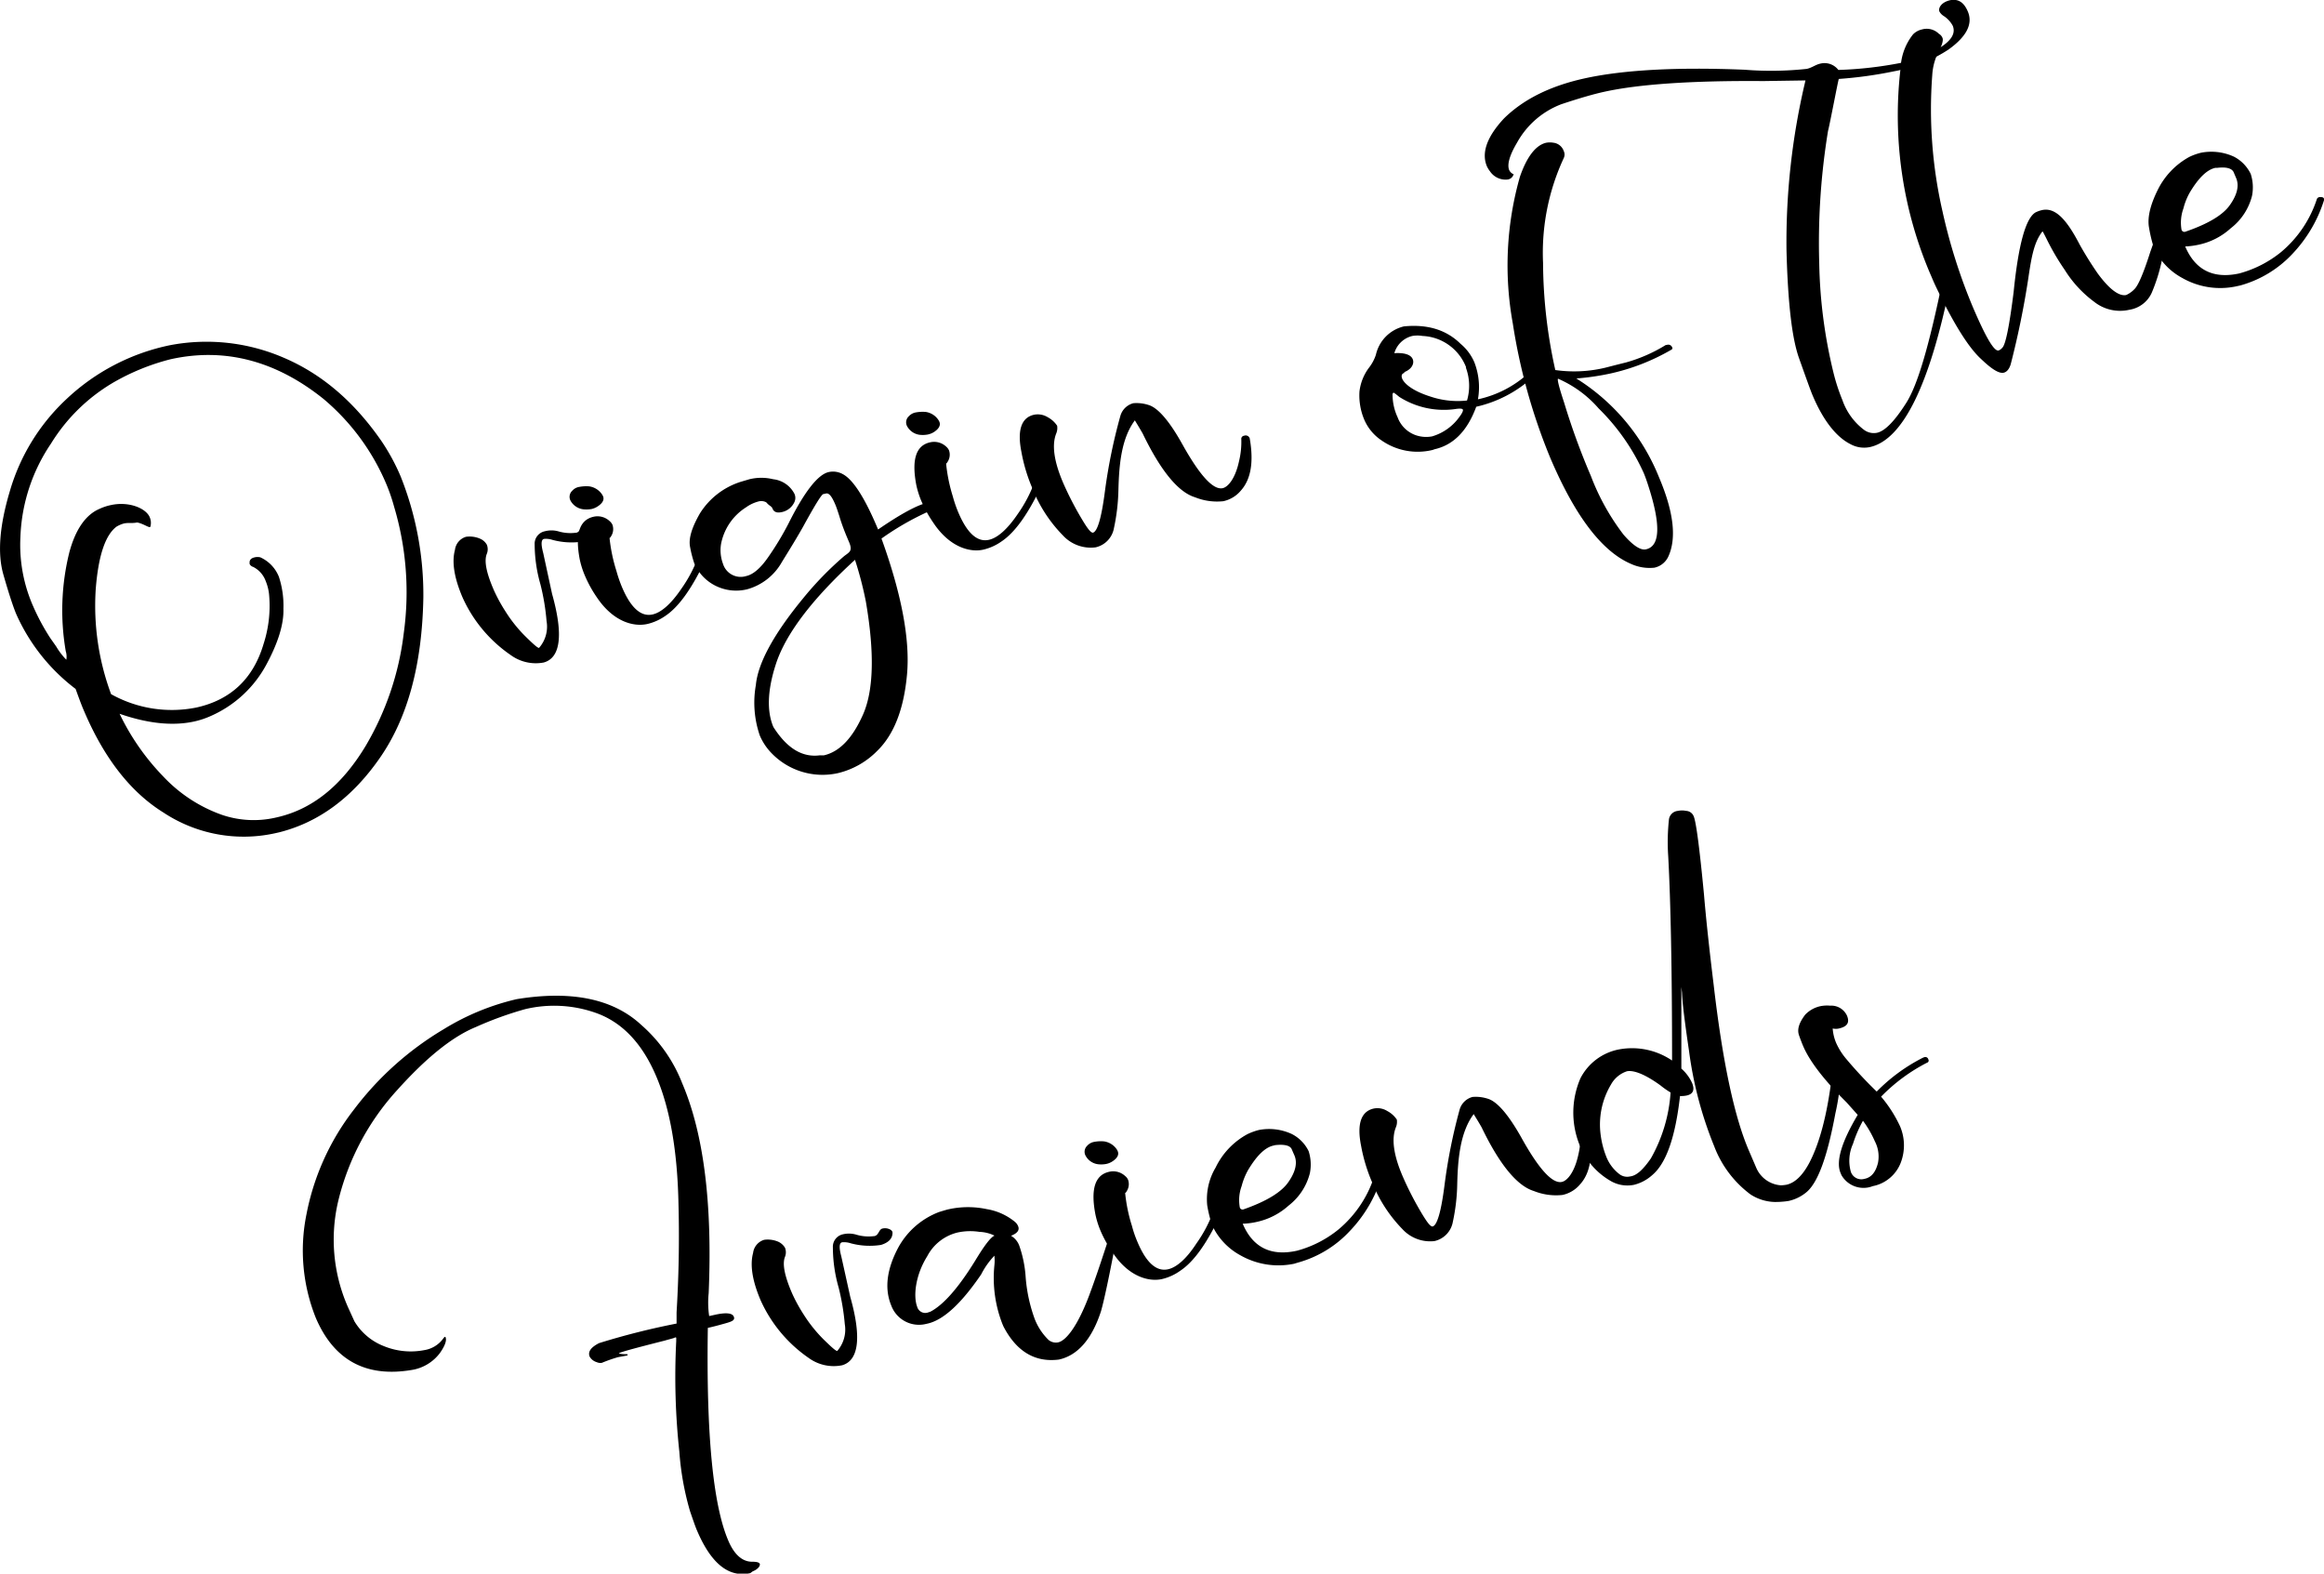 <svg xmlns="http://www.w3.org/2000/svg" viewBox="0 0 328 222.07"><title>アセット 5</title><g id="レイヤー_2" data-name="レイヤー 2"><g id="guide"><path d="M38.81,117.59a20.54,20.54,0,0,1-15.75-2.93c-4.59-2.85-8.33-7.61-11.17-14.26-.44-1-.82-2.09-1.22-3.18A27,27,0,0,1,2.31,86.7c-.36-.83-1-2.7-1.84-5.64s-.55-6.84.92-11.75a28.68,28.68,0,0,1,8-13,30.13,30.13,0,0,1,14.58-7.59,27.44,27.44,0,0,1,16,1.73C45.41,52.75,50,56.69,53.87,62.29a29.36,29.36,0,0,1,2.68,4.95,45.07,45.07,0,0,1,3.2,17.08c-.17,9.45-2.2,16.94-6.1,22.58S45,116.05,39.39,117.46Zm12.77-12.28a40.73,40.73,0,0,0,5.41-16A42.14,42.14,0,0,0,55.62,71.5,25.41,25.41,0,0,0,54.39,68a31.87,31.87,0,0,0-8.74-11.71c-6.76-5.42-14-7.28-21.59-5.59a31.63,31.63,0,0,0-8.18,3.35,25.44,25.44,0,0,0-8.69,8.56A25.06,25.06,0,0,0,2.88,75.8a21.43,21.43,0,0,0,1.81,9.78A30.93,30.93,0,0,0,7.1,90.05l.83,1.18A9.56,9.56,0,0,0,9.36,93.1a2.58,2.58,0,0,0-.08-1.21,33.92,33.92,0,0,1,.52-14c.87-3.19,2.29-5.24,4.22-6.07a7.43,7.43,0,0,1,1.61-.54c2.56-.57,5,.45,5.51,1.73a2,2,0,0,1,.12,1.16c0,.14-.05.19-.11.21-.23.05-1-.51-1.8-.65-.7.15-1.19,0-1.85.14a4.12,4.12,0,0,0-1.07.46c-1.59,1.21-2.56,4.16-2.92,8.83a35.83,35.83,0,0,0,2.17,14.8,17.55,17.55,0,0,0,12.06,1.88c4.76-1.06,8-4,9.47-9A17.39,17.39,0,0,0,38,84.17,6.72,6.72,0,0,0,37.5,82,3.62,3.62,0,0,0,35.73,80a.8.8,0,0,1-.49-.39,1.32,1.32,0,0,1,0-.4c.07-.29.3-.47.71-.56a1.68,1.68,0,0,1,.79,0,5.07,5.07,0,0,1,2.62,2.74A13,13,0,0,1,40,85.91c.07,2.12-.72,4.75-2.42,7.9A16.39,16.39,0,0,1,29.84,101a12.16,12.16,0,0,1-2.45.82c-3,.65-6.49.3-10.51-1.09A33.45,33.45,0,0,0,23,109.53,20.94,20.94,0,0,0,31.35,115a13.89,13.89,0,0,0,7.6.37C44,114.27,48.18,110.93,51.58,105.31Z"/><path d="M72.05,92.42a19.58,19.58,0,0,1-6.78-8.14c-1.15-2.7-1.53-4.94-1.06-6.68a2.2,2.2,0,0,1,1.57-1.85,3.72,3.72,0,0,1,2,.28,2,2,0,0,1,.93.84,1.72,1.72,0,0,1,0,1.28c-.41,1-.07,2.7,1,5.15a22.89,22.89,0,0,0,1.64,3,19.64,19.64,0,0,0,2.85,3.55c1.09,1.07,1.71,1.62,1.88,1.58a4.54,4.54,0,0,0,1.06-3.78,31.66,31.66,0,0,0-.86-5.17,20.75,20.75,0,0,1-.82-5.64,1.8,1.8,0,0,1,1.44-1.87,3.67,3.67,0,0,1,1.86,0,6,6,0,0,0,2.51.21h.06c.64-.14.61-1,1.13-1.07a1.54,1.54,0,0,1,1.07.13.83.83,0,0,1,.34.33,1,1,0,0,1,0,.36c-.08.7-.64,1.19-1.59,1.49a10.37,10.37,0,0,1-4.3-.23,2.93,2.93,0,0,0-1.2-.14c-.41.09-.45.73-.11,2l1.25,5.77c1.61,5.73,1.21,9-1.17,9.67A6,6,0,0,1,72.05,92.42Z"/><path d="M82.31,71.87a2.38,2.38,0,0,1-1.8-1.24,1.16,1.16,0,0,1,.25-1.37,1.66,1.66,0,0,1,1-.55,5.33,5.33,0,0,1,1.36-.08A2.62,2.62,0,0,1,85,69.82c.06.12.59.78-.54,1.57a2.75,2.75,0,0,1-.95.44A4.23,4.23,0,0,1,82.31,71.87Zm1.91,12.4a17.19,17.19,0,0,1-1.62-2.92,12.41,12.41,0,0,1-.78-2.42c-.67-3.53-.06-5.53,1.92-6a2.49,2.49,0,0,1,2.28.59,1.5,1.5,0,0,1,.42.54,1.86,1.86,0,0,1-.09,1.43c-.25.47-.28.38-.32.44A23.18,23.18,0,0,0,87,80.57a18.56,18.56,0,0,0,.8,2.32c1.24,2.91,2.68,4.18,4.3,3.82,1.22-.27,2.61-1.48,4.06-3.62a19.47,19.47,0,0,0,2.39-4.53.53.53,0,0,1,.38-.31c.42,0,.65,0,.74.24a.54.54,0,0,1,0,.28c-1.92,4.15-3.83,6.85-5.76,8.14a7.36,7.36,0,0,1-2.56,1.15C89.39,88.49,86.52,87.72,84.22,84.27Z"/><path d="M108.85,106.24a8.09,8.09,0,0,1-1.62-2.46,14.25,14.25,0,0,1-.55-7.11c.29-3.07,2.49-7.15,6.64-12.2a46.72,46.72,0,0,1,5.83-6c.77-.58,1.22-.72.67-2s-1-2.42-1.35-3.61c-.22-.68-.41-1.28-.61-1.73-.46-1.08-.86-1.58-1.27-1.49l-.41.09c-.27.1-1.21,1.63-2.82,4.57-.76,1.36-1.76,3-3,5a8.1,8.1,0,0,1-4.91,3.86,6.51,6.51,0,0,1-4-.29A6.35,6.35,0,0,1,98,79.53a16.27,16.27,0,0,1-.6-2.32c-.25-1.18.23-2.74,1.36-4.72A10.54,10.54,0,0,1,104.52,68l1.25-.37a7.07,7.07,0,0,1,3.36,0,3.84,3.84,0,0,1,3,2.07,1.39,1.39,0,0,1,0,1.13,2.5,2.5,0,0,1-1.81,1.44c-.64.14-1.07,0-1.27-.45l-.09-.2-.2-.19a2.69,2.69,0,0,1-.61-.54,1.48,1.48,0,0,0-1.08-.13,5.34,5.34,0,0,0-1.8.85,7.85,7.85,0,0,0-3.51,5.19,5.46,5.46,0,0,0,.28,2.76,2.61,2.61,0,0,0,3.28,1.73c1-.22,2.06-1.14,3.16-2.75a41.3,41.3,0,0,0,2.83-4.71c2.23-4.45,4.13-6.87,5.64-7.21a2.83,2.83,0,0,1,2,.29c1.4.74,3,3.16,4.79,7.36l.19.45c3.2-2.2,5.53-3.45,6.92-3.76.76-.16,1.24-.09,1.36.2s0,.54-.35.67A39,39,0,0,0,124.41,76c2.85,7.88,4.05,14.3,3.6,19.21s-1.86,8.47-4.2,10.75a11.54,11.54,0,0,1-5.53,3.14A10,10,0,0,1,108.85,106.24Zm7.4.36c2.21-.49,4.07-2.4,5.56-5.78s1.64-8.68.39-15.95A51.16,51.16,0,0,0,120.67,79c-6.09,5.57-9.83,10.53-11.19,14.79-1.18,3.67-1.26,6.6-.33,8.8,1.91,3,4.07,4.33,6.56,4Z"/><path d="M129.81,61.36a2.36,2.36,0,0,1-1.8-1.24,1.16,1.16,0,0,1,.25-1.37,1.76,1.76,0,0,1,1-.55,5.44,5.44,0,0,1,1.37-.07,2.58,2.58,0,0,1,1.84,1.18c.06.13.59.78-.54,1.58a2.56,2.56,0,0,1-1,.43A3.89,3.89,0,0,1,129.81,61.36Zm1.91,12.4a17.11,17.11,0,0,1-1.62-2.91,12.63,12.63,0,0,1-.78-2.42c-.67-3.54-.06-5.54,1.91-6a2.49,2.49,0,0,1,2.29.58,1.53,1.53,0,0,1,.42.55,1.83,1.83,0,0,1-.09,1.42c-.25.47-.28.39-.32.44a23.18,23.18,0,0,0,.94,4.61,17.5,17.5,0,0,0,.8,2.32q1.86,4.37,4.3,3.83c1.22-.27,2.61-1.49,4.06-3.63A19.47,19.47,0,0,0,146,68.05a.53.53,0,0,1,.38-.31c.42,0,.65,0,.74.25a.5.5,0,0,1,0,.27c-1.92,4.15-3.83,6.85-5.76,8.14a7.38,7.38,0,0,1-2.56,1.16C136.89,78,134,77.21,131.72,73.76Z"/><path d="M150,75.54a19.86,19.86,0,0,1-4.3-6.64,23.53,23.53,0,0,1-1.54-5.12c-.62-3.09,0-4.85,1.77-5.25a2.66,2.66,0,0,1,1.93.34,3.68,3.68,0,0,1,1.34,1.21,2,2,0,0,1-.12,1.07c-.65,1.6-.35,3.94,1,7.06a45.27,45.27,0,0,0,2.81,5.38c.61,1,1,1.5,1.3,1.58h.06c.64-.15,1.21-2.09,1.7-5.88a76.69,76.69,0,0,1,2.17-10.58,2.57,2.57,0,0,1,1.84-1.81,5.44,5.44,0,0,1,2.14.25c1.31.39,2.92,2.22,4.77,5.54,2.46,4.41,4.36,6.49,5.7,6.2.75-.17,1.78-1.35,2.31-3.84a11.57,11.57,0,0,0,.31-3.16.45.45,0,0,1,.4-.4.6.6,0,0,1,.79.37q.88,5-1.25,7.37a4.44,4.44,0,0,1-2.48,1.5,8.35,8.35,0,0,1-4-.56c-2.34-.71-4.82-3.7-7.38-9-.51-.89-.89-1.49-1.1-1.85-1.91,2.56-2.23,6.27-2.32,9.79a28.24,28.24,0,0,1-.63,5.41,3.38,3.38,0,0,1-2.59,2.72A5.33,5.33,0,0,1,150,75.54Z"/><path d="M202.22,63.49A8.91,8.91,0,0,1,195,62.16a6.69,6.69,0,0,1-2.48-3,8.8,8.8,0,0,1-.65-3.91,6.94,6.94,0,0,1,1.32-3.33,6,6,0,0,0,1-1.86,5.31,5.31,0,0,1,3.95-4c3.36-.33,6,.49,8,2.46a6.93,6.93,0,0,1,1.95,2.62,9.74,9.74,0,0,1,.5,5.21,15.38,15.38,0,0,0,7.05-3.61l.21-.09a.44.44,0,0,1,.57.28.22.22,0,0,1-.07.29,17.59,17.59,0,0,1-8,4.18c-1.24,3.37-3.18,5.39-5.89,6ZM206,58.8c.37-.49.53-.85.46-1s-.45-.18-1.17-.06a11.71,11.71,0,0,1-7.8-1.73c-.48-.4-.76-.61-.82-.59s-.14.12-.13.3a7.59,7.59,0,0,0,.71,3.16,4.21,4.21,0,0,0,3.19,2.7,4.52,4.52,0,0,0,1.69,0A7.25,7.25,0,0,0,206,58.8Zm.93-6.94a6.92,6.92,0,0,0-6.16-4.45,4.23,4.23,0,0,0-1.44,0,3.49,3.49,0,0,0-2.54,2.43c1.43-.09,2.32.21,2.59.83s-.13,1.49-1.3,1.88l.17,0,0,.06c-.4.09-.53.39-.34.85S199,55.07,202,56a12,12,0,0,0,5.05.52A7.36,7.36,0,0,0,206.88,51.86Z"/><path d="M230.2,79.58c-4.13-1.77-7.9-6.76-11.39-14.94a82.38,82.38,0,0,1-5.3-19,45.67,45.67,0,0,1,1-20.68c1-2.9,2.28-4.5,3.73-4.82a3,3,0,0,1,1,0,1.76,1.76,0,0,1,1.46,1.17,1.16,1.16,0,0,1,0,1,31.72,31.72,0,0,0-2.92,14.79,70.49,70.49,0,0,0,1.73,15.12,18.81,18.81,0,0,0,7.05-.33c.29-.07,1.26-.33,2.92-.74a21.78,21.78,0,0,0,5.63-2.47l.12,0a.59.59,0,0,1,.77.33.23.23,0,0,1-.11.34,29.92,29.92,0,0,1-8.61,3.36,35.56,35.56,0,0,1-4.8.7,29.27,29.27,0,0,1,11.66,13.93c2.07,4.86,2.49,8.54,1.36,11.11a2.81,2.81,0,0,1-2,1.66A6.32,6.32,0,0,1,230.2,79.58Zm2.47-10.92c-.2-.63-.43-1.31-.69-1.93a30.21,30.21,0,0,0-6.36-9.1,16,16,0,0,0-5.73-4.19c-.12.16.17,1.28.86,3.36a98.7,98.7,0,0,0,3.79,10.39,32.53,32.53,0,0,0,4.6,8.26c1.36,1.56,2.42,2.24,3.17,2.07C234.29,77.08,234.43,74.14,232.67,68.66Z"/><path d="M261.17,62.68c-2-1-3.84-3.33-5.34-6.87-.3-.7-.91-2.43-1.92-5.26s-1.58-7.88-1.77-15.2a98.05,98.05,0,0,1,2.68-24l-5.94.09c-10.14-.08-17.68.45-22.5,1.52-1.51.33-3.5.91-6,1.74a12,12,0,0,0-6.27,5.43C213,22,212.7,23.25,213,24a1.23,1.23,0,0,0,.55.56l.08,0a1,1,0,0,1-.82.77,2.65,2.65,0,0,1-2.53-1.17,3.54,3.54,0,0,1-.42-.68c-.81-1.91,0-4.18,2.4-6.76,2.74-2.7,6.51-4.58,11.34-5.65,5.52-1.22,13.11-1.62,22.63-1.23A46.65,46.65,0,0,0,255,9.72c.76-.17,1.22-.59,1.91-.74a2.46,2.46,0,0,1,2.55.89,54.45,54.45,0,0,0,8.84-1A18.38,18.38,0,0,0,273.34,7c2-1.13,2.73-2.24,2.26-3.37a3.77,3.77,0,0,0-1.3-1.39,1.74,1.74,0,0,1-.57-.6c-.2-.46.2-1.32,1.54-1.62,1.12-.2,1.91.31,2.46,1.6.74,1.74-.15,3.53-2.74,5.38a20.88,20.88,0,0,1-7.66,3.06,58.93,58.93,0,0,1-7.81,1.08c-.12.31-1.27,6.42-1.52,7.34a97.86,97.86,0,0,0-1.24,18.74,70.06,70.06,0,0,0,2,15.34,27.11,27.11,0,0,0,1.27,3.9,8.91,8.91,0,0,0,3,4.16,2.31,2.31,0,0,0,1.9.45c1.11-.25,2.48-1.64,4.12-4.23s3.24-8.22,5.06-17a.41.41,0,0,1,.32-.29l.17,0a.5.5,0,0,1,.64.31l0,.22c-2.89,14.28-6.68,21.94-11.28,23A4,4,0,0,1,261.17,62.68Z"/><path d="M279.59,50.65q-2.35-2.15-5.52-8.47c-.46-.94-1-2-1.41-3a56.77,56.77,0,0,1-4.41-29.63A8.1,8.1,0,0,1,270,4.85a2.52,2.52,0,0,1,1.24-.69,2.45,2.45,0,0,1,2.41.61,1.16,1.16,0,0,1,.5.57c.13.29,0,.81-.34,1.57a8.31,8.31,0,0,0-1.1,3.7,64.47,64.47,0,0,0,1.45,19.23,78.64,78.64,0,0,0,4.27,13.47c1.81,4.24,3,6.3,3.64,6.15a1.26,1.26,0,0,0,.53-.39c.46-.42,1-3.08,1.6-7.9q1-9.91,3.06-11.18a3.83,3.83,0,0,1,.94-.34c1.91-.43,3.52,1.4,5.32,4.87.77,1.37,1.61,2.73,2.57,4.11,1.65,2.23,3,3.21,4,3a3.79,3.79,0,0,0,1.17-.84c.53-.53,1.27-2.24,2.22-5.23l.84-2.36a1,1,0,0,1,.69-.47c.54-.08.92.06,1.08.44a1.06,1.06,0,0,1,0,.32c-.41,1.27-.7,2.38-1,3.39a24.82,24.82,0,0,1-1.41,4.45,4.16,4.16,0,0,1-3.13,2.38,5.88,5.88,0,0,1-5-1.13,16.29,16.29,0,0,1-4.14-4.49,34.34,34.34,0,0,1-2.59-4.43c-.36-.7-.5-1-.56-1-1.15,1.48-1.53,3.43-2,6.67a122,122,0,0,1-2.48,12.09c-.22.69-.56,1.08-1,1.18C282.12,52.73,281.09,52.09,279.59,50.65Z"/><path d="M315.56,40.42A10.81,10.81,0,0,1,308,39.23,9.23,9.23,0,0,1,304,35a19.78,19.78,0,0,1-.68-2.8c-.28-1.4.12-3.17,1.17-5.31A10.68,10.68,0,0,1,309,22.14a8.13,8.13,0,0,1,1.66-.59,7.63,7.63,0,0,1,4.63.56,5.37,5.37,0,0,1,2.37,2.44,6.13,6.13,0,0,1,.18,3.09,8.34,8.34,0,0,1-3,4.57,9.73,9.73,0,0,1-4.43,2.3,11.27,11.27,0,0,1-2,.27c1.43,3.36,4,4.61,7.66,3.8a16,16,0,0,0,5.86-3A16.34,16.34,0,0,0,327,28.07a.48.48,0,0,1,.39-.26c.31,0,.52,0,.61.23l0,.22a19.48,19.48,0,0,1-4.47,7.58,15.88,15.88,0,0,1-7.33,4.44Zm-.79-11.56c1-1.44,1.27-2.69.83-3.73l-.37-.87q-.44-.8-2.34-.57l-.24,0c-1.16.26-2.33,1.38-3.56,3.42a9,9,0,0,0-.93,2.3,5.9,5.9,0,0,0-.27,3,.42.42,0,0,0,.51.3C311.67,31.59,313.8,30.31,314.77,28.86Z"/><path d="M105.89,222q-4.53,1-7.51-6c-.18-.4-.52-1.36-1-2.77a40.06,40.06,0,0,1-1.5-8.37,98.39,98.39,0,0,1-.44-15.6v-.49s-.1-.08-.22,0-.68.2-1.35.4c-4.41,1.12-6.57,1.7-6.52,1.83a3.82,3.82,0,0,0,1.14.09l.11.08s0,.1-.16.13l-1.21.22a20.91,20.91,0,0,0-2.28.8,1.21,1.21,0,0,1-.72-.09,1.71,1.71,0,0,1-1-.77c-.29-.68.13-1.31,1.32-1.92a104.32,104.32,0,0,1,10.94-2.76v-1.58c.29-4.83.41-9.88.27-15.21-.14-7.45-1.17-13.42-3.1-18-2-4.77-4.9-7.78-8.62-9.07a17.64,17.64,0,0,0-9.92-.51,49.63,49.63,0,0,0-7,2.54c-3.34,1.38-7,4.36-11.08,8.9a35.57,35.57,0,0,0-8.27,15.5,23.57,23.57,0,0,0,1.34,15.11l.91,2a8.39,8.39,0,0,0,4.17,3.51,10,10,0,0,0,5.68.56,4.08,4.08,0,0,0,2.68-1.63c.13-.17.18-.23.24-.24s.08,0,.1.07c.17.41-.06,1.15-.79,2.19a6.18,6.18,0,0,1-4,2.41c-6.48,1.09-11-1.4-13.54-7.38a25.59,25.59,0,0,1-1.31-14.57A34.84,34.84,0,0,1,50,156.52a44,44,0,0,1,12.56-11.24A34.47,34.47,0,0,1,72.92,141c7.72-1.26,13.61-.06,17.59,3.64a21.08,21.08,0,0,1,5.77,8.22q4.55,10.65,3.74,29.63a12.78,12.78,0,0,0,.07,3.23l0,0,.82-.18c1.57-.35,2.44-.24,2.65.25s-.19.68-1.11.94c-.74.21-1.6.45-2.55.66q-.35,22.44,2.88,30c.84,2,2,3,3.36,3,.62,0,1,.08,1.09.3s-.17.73-1,1.06Z"/><path d="M114.13,191.63a19.66,19.66,0,0,1-6.78-8.14c-1.15-2.7-1.53-4.94-1.06-6.68a2.2,2.2,0,0,1,1.57-1.85,3.76,3.76,0,0,1,2,.28,2.16,2.16,0,0,1,.93.84,1.72,1.72,0,0,1,0,1.28c-.4,1-.06,2.7,1,5.15a22.89,22.89,0,0,0,1.64,3,20.08,20.08,0,0,0,2.85,3.55c1.1,1.07,1.71,1.62,1.89,1.58a4.58,4.58,0,0,0,1.06-3.78,32.84,32.84,0,0,0-.87-5.17,20.68,20.68,0,0,1-.81-5.64,1.8,1.8,0,0,1,1.43-1.87,3.67,3.67,0,0,1,1.86.05,6,6,0,0,0,2.51.21h.06c.64-.14.61-.95,1.14-1.07a1.55,1.55,0,0,1,1.07.13.74.74,0,0,1,.33.33,1,1,0,0,1,0,.36c-.09.7-.64,1.19-1.6,1.49a10.32,10.32,0,0,1-4.29-.23,3,3,0,0,0-1.21-.14c-.41.09-.45.73-.11,2L120,183c1.62,5.73,1.21,9-1.16,9.67A6,6,0,0,1,114.13,191.63Z"/><path d="M141.62,187.18l-.14-.33a17.83,17.83,0,0,1-1.13-8.34,6,6,0,0,0,0-1.23l0-.08a11,11,0,0,0-1.87,2.64c-2.82,4.13-5.33,6.45-7.59,6.95l-.41.09a4.17,4.17,0,0,1-4.69-2.64c-1-2.42-.62-5.18,1-8.21a11,11,0,0,1,5.77-5c.51-.15.95-.3,1.42-.4a12.7,12.7,0,0,1,5.28,0,8.4,8.4,0,0,1,4,1.81,1.57,1.57,0,0,1,.43.59c.23.54-.07,1-1,1.36a2.71,2.71,0,0,1,1.16,1.38,16.6,16.6,0,0,1,.9,4.35,22,22,0,0,0,1.28,6A8.33,8.33,0,0,0,148,189.1a1.63,1.63,0,0,0,1.35.33c1.1-.24,2.73-2.24,4.4-6.7.83-2.23,1.5-4.24,2.08-6l.61-1.86c.12-.16.2-.27.37-.31.37,0,.61.09.7.3l0,.18c-1,5.32-1.73,8.66-2.12,10-1.3,4-3.32,6.24-5.94,6.82C146.09,192.29,143.46,190.73,141.62,187.18Zm-10.3-2.08c1.82-.95,3.93-3.33,6.3-7.17,1.27-2.1,2.16-3.3,2.74-3.56a5.28,5.28,0,0,0-2.13-.53,8.46,8.46,0,0,0-3.08.09,6.57,6.57,0,0,0-4.29,3.36c-1.63,2.59-2,5.58-1.41,7.13a1.18,1.18,0,0,0,1.48.81Z"/><path d="M155,164.3a2.32,2.32,0,0,1-1.8-1.24,1.16,1.16,0,0,1,.24-1.37,1.7,1.7,0,0,1,1-.55,5,5,0,0,1,1.37-.07,2.63,2.63,0,0,1,1.84,1.18c.05.13.58.78-.54,1.57a2.54,2.54,0,0,1-1,.44A3.83,3.83,0,0,1,155,164.3ZM157,176.7a16.88,16.88,0,0,1-1.63-2.91,12.6,12.6,0,0,1-.77-2.42c-.68-3.54-.07-5.54,1.91-6a2.48,2.48,0,0,1,2.28.58,1.37,1.37,0,0,1,.42.54,1.81,1.81,0,0,1-.09,1.43c-.24.47-.28.39-.32.44a22.61,22.61,0,0,0,.95,4.61,16.18,16.18,0,0,0,.8,2.32c1.23,2.91,2.67,4.19,4.3,3.83,1.22-.27,2.61-1.49,4-3.63a19.1,19.1,0,0,0,2.39-4.53.57.57,0,0,1,.38-.31c.43-.05.65,0,.74.25a.42.42,0,0,1,0,.27c-1.92,4.15-3.82,6.85-5.76,8.14A7.22,7.22,0,0,1,164,180.5C162.12,180.92,159.24,180.15,157,176.7Z"/><path d="M182.64,178.34a10.86,10.86,0,0,1-7.57-1.19,9.26,9.26,0,0,1-4-4.26,18,18,0,0,1-.69-2.81,8.71,8.71,0,0,1,1.18-5.3,10.58,10.58,0,0,1,4.48-4.72,8.53,8.53,0,0,1,1.65-.6,7.62,7.62,0,0,1,4.63.57,5.32,5.32,0,0,1,2.38,2.43,6.2,6.2,0,0,1,.17,3.1,8.37,8.37,0,0,1-3,4.57,9.82,9.82,0,0,1-4.43,2.29,10.55,10.55,0,0,1-2.05.27c1.43,3.37,4,4.62,7.66,3.81a15.74,15.74,0,0,0,5.86-3,16.23,16.23,0,0,0,5.06-7.53.54.54,0,0,1,.4-.27c.3,0,.51,0,.6.23l0,.22a19.22,19.22,0,0,1-4.47,7.58,15.72,15.72,0,0,1-7.33,4.45Zm-.78-11.56c1-1.44,1.27-2.69.83-3.73,0,0-.15-.33-.38-.87s-1.07-.72-2.34-.58l-.23.06c-1.17.25-2.34,1.38-3.57,3.42a9.33,9.33,0,0,0-.93,2.3,5.73,5.73,0,0,0-.26,3,.4.4,0,0,0,.51.29Q180.4,168.95,181.86,166.78Z"/><path d="M197.93,173.45a20,20,0,0,1-4.29-6.64,23.62,23.62,0,0,1-1.54-5.11c-.62-3.1,0-4.86,1.77-5.26a2.62,2.62,0,0,1,1.93.35,3.69,3.69,0,0,1,1.34,1.2,2,2,0,0,1-.12,1.07c-.66,1.6-.36,3.95,1,7.06a45.67,45.67,0,0,0,2.8,5.38c.62,1,1,1.51,1.31,1.58h.06c.64-.15,1.21-2.09,1.69-5.88A76.81,76.81,0,0,1,206,156.61a2.57,2.57,0,0,1,1.83-1.81,5.48,5.48,0,0,1,2.15.25c1.31.39,2.91,2.22,4.77,5.54,2.45,4.41,4.36,6.49,5.69,6.2.76-.17,1.78-1.35,2.32-3.83a11.59,11.59,0,0,0,.3-3.16.45.45,0,0,1,.4-.41.62.62,0,0,1,.8.37q.89,5-1.25,7.37a4.48,4.48,0,0,1-2.48,1.5,8.39,8.39,0,0,1-4.06-.56c-2.33-.71-4.82-3.7-7.37-9-.51-.89-.89-1.48-1.11-1.85-1.9,2.56-2.23,6.27-2.32,9.79a27.43,27.43,0,0,1-.62,5.41,3.38,3.38,0,0,1-2.6,2.72A5.31,5.31,0,0,1,197.93,173.45Z"/><path d="M250.43,169.62a6.57,6.57,0,0,1-3.38-1.07,15.17,15.17,0,0,1-5.11-6.78,54,54,0,0,1-3.55-13.41c-.58-3.91-.93-6.66-1-8.27l-.09-.8V150.8a6.05,6.05,0,0,1,1.5,2c.42,1,.17,1.6-.76,1.8a4,4,0,0,1-.93.07c-.65,5.78-1.94,9.48-3.9,11.14a6,6,0,0,1-2.59,1.39,4.7,4.7,0,0,1-3.46-.64,10.11,10.11,0,0,1-4.23-5,12.19,12.19,0,0,1,.13-9.4,7.75,7.75,0,0,1,5.4-4.06,10.05,10.05,0,0,1,7.53,1.56c0-12.82-.2-22.41-.54-28.75a30.26,30.26,0,0,1,.1-5.29,1.4,1.4,0,0,1,1.27-1.19,2.76,2.76,0,0,1,1.14,0,1.21,1.21,0,0,1,1.08.76q.51,1.18,1.45,11c.33,3.93.81,8.19,1.37,12.79q1.89,16.31,5,23.46l1,2.33a4.09,4.09,0,0,0,3.48,2.5,5.52,5.52,0,0,0,.79-.08c1.22-.27,2.3-1.33,3.25-3.13,1.47-2.83,2.5-6.83,3.13-11.92,0-.2.24-.33.53-.4s.64,0,.72.21a30.06,30.06,0,0,1-.72,5.16c-1.1,5.93-2.39,9.62-4,11.06a5.91,5.91,0,0,1-2.62,1.31A12.09,12.09,0,0,1,250.43,169.62ZM233,163.47a21.83,21.83,0,0,0,2.78-9.3c-.51-.3-1-.65-1.43-1-2.11-1.53-3.72-2.17-4.71-2a4,4,0,0,0-2.26,1.86,11,11,0,0,0-1.46,7.19,12.75,12.75,0,0,0,.78,3,5.74,5.74,0,0,0,1.79,2.42,1.8,1.8,0,0,0,1.56.38C231,165.92,231.94,165,233,163.47Z"/><path d="M264.14,167.45a3.59,3.59,0,0,1-4.24-1.61l-.14-.33q-1-2.43,2.43-8.18l-1.59-1.78c-3.19-3.16-5.21-5.81-6.11-7.93-.07-.16-.28-.66-.58-1.51s0-1.77.86-2.91a4.19,4.19,0,0,1,2.16-1.21,4.72,4.72,0,0,1,1.37-.07,2.43,2.43,0,0,1,2.38,1.42c.41,1,0,1.54-1.14,1.8a2,2,0,0,1-.88,0,6.27,6.27,0,0,0,.5,2.07,9.5,9.5,0,0,0,1.38,2.19,60.39,60.39,0,0,0,4.33,4.64,24.89,24.89,0,0,1,6.49-4.76l.22-.09a.44.44,0,0,1,.58.32.31.31,0,0,1-.19.46,24.91,24.91,0,0,0-6.48,4.79,18.45,18.45,0,0,1,2.68,4.19,6.85,6.85,0,0,1,.12,5.06,5.31,5.31,0,0,1-4,3.38Zm.92-3.39a4.65,4.65,0,0,0-.45-3,14.87,14.87,0,0,0-1.68-2.9,17.75,17.75,0,0,0-1.41,3.27,5.74,5.74,0,0,0-.3,3.93,1.56,1.56,0,0,0,1.91,1C264.11,166.18,264.74,165.41,265.06,164.06Z"/></g></g></svg>